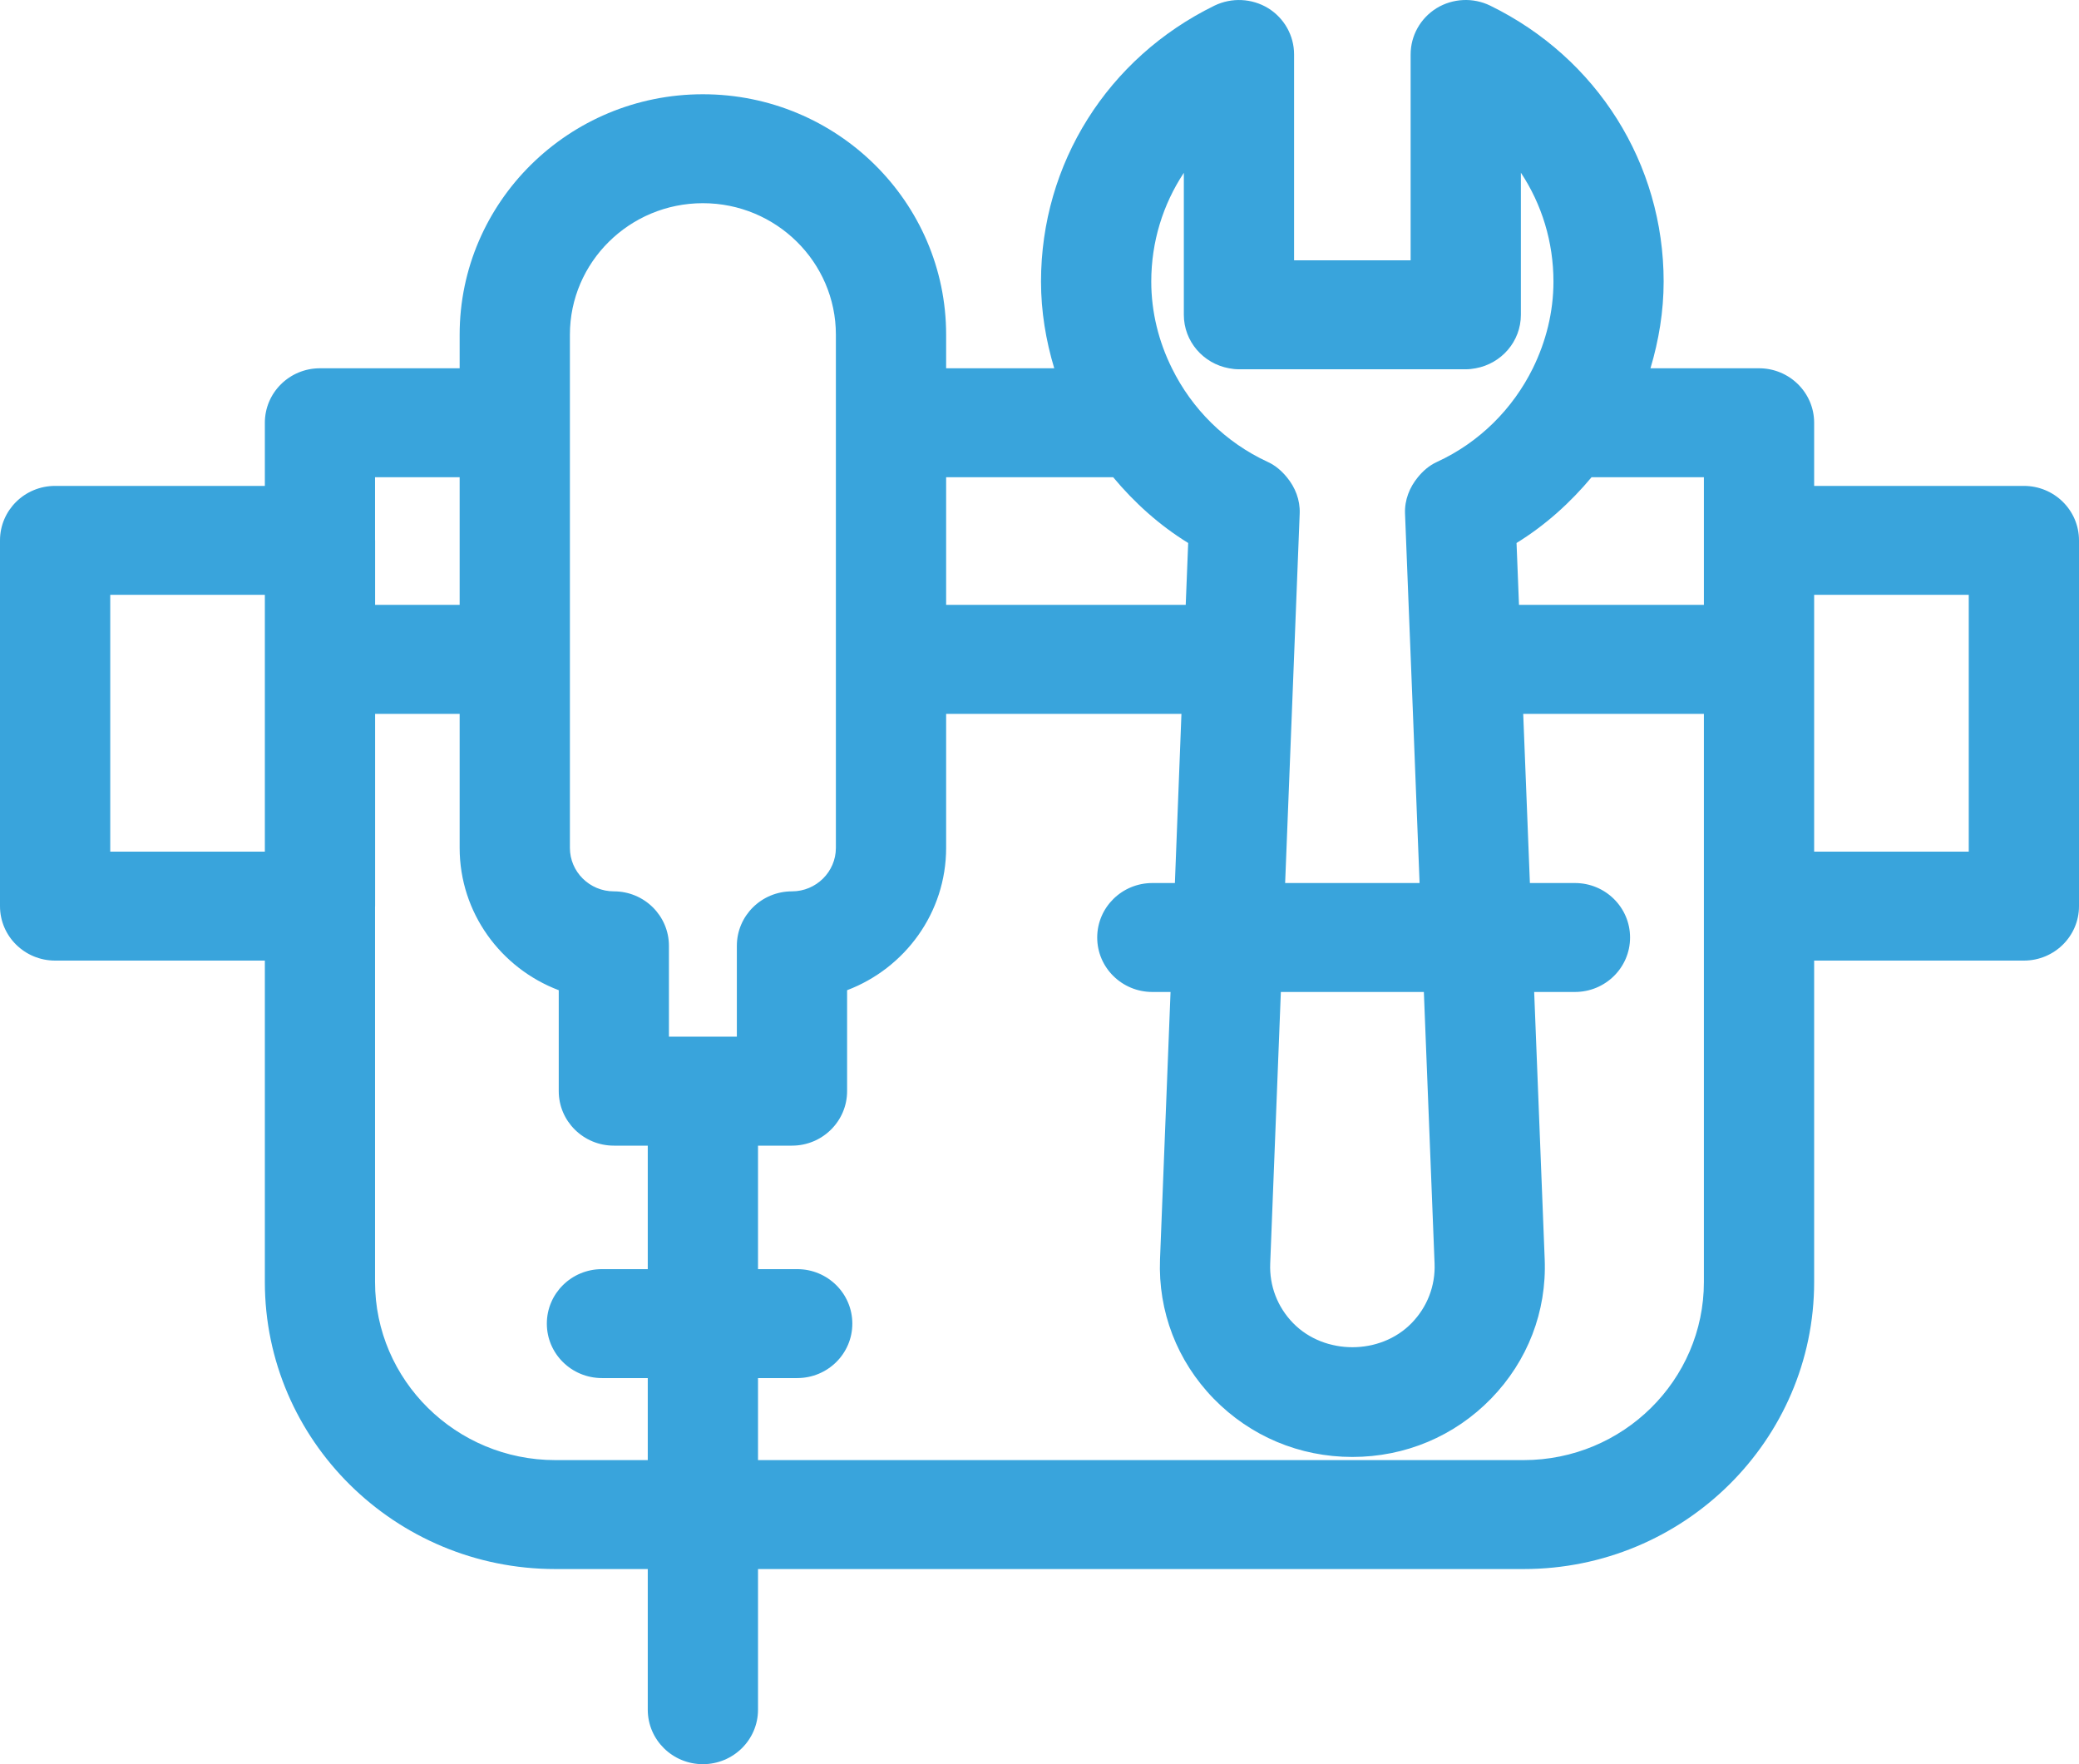 <?xml version="1.0" encoding="UTF-8"?>
<svg width="33px" height="28px" viewBox="0 0 33 28" version="1.1" xmlns="http://www.w3.org/2000/svg" xmlns:xlink="http://www.w3.org/1999/xlink">
    <!-- Generator: Sketch 54 (76480) - https://sketchapp.com -->
    <title>Instalacion</title>
    <desc>Created with Sketch.</desc>
    <g id="Page-1" stroke="none" stroke-width="1" fill="none" fill-rule="evenodd">
        <g id="[Desktop]-Prepago-Kit" transform="translate(-1215, -923)" fill="#39A4DC">
            <g id="02-Planes" transform="translate(0, 674)">
                <g id="Group-2" transform="translate(133, 249)">
                    <g id="D-Go" transform="translate(1022, 0)">
                        <path d="M91.25,13.517 L88.796,13.517 L88.796,10.465 L88.796,9.441 L91.25,9.441 L91.25,13.517 Z M87.046,20.347 C87.046,21.906 85.762,23.174 84.185,23.174 L72.032,23.174 L72.032,21.872 L72.654,21.872 C73.138,21.872 73.529,21.485 73.529,21.008 C73.529,20.53 73.138,20.143 72.654,20.143 L72.032,20.143 L72.032,18.183 L72.571,18.183 C73.054,18.183 73.446,17.795 73.446,17.318 L73.446,15.716 C74.364,15.368 75.018,14.487 75.018,13.457 L75.018,11.33 L78.753,11.33 L78.649,14.015 L78.291,14.015 C77.808,14.015 77.416,14.402 77.416,14.88 C77.416,15.357 77.808,15.744 78.291,15.744 L78.58,15.744 L78.413,19.987 C78.381,20.815 78.683,21.6 79.264,22.198 C79.846,22.795 80.627,23.124 81.466,23.124 C82.304,23.124 83.086,22.796 83.668,22.198 C84.249,21.6 84.552,20.815 84.519,19.987 L84.352,15.744 L84.999,15.744 C85.483,15.744 85.874,15.357 85.874,14.88 C85.874,14.402 85.483,14.015 84.999,14.015 L84.284,14.015 L84.178,11.33 L87.046,11.33 L87.046,14.382 L87.046,20.347 Z M68.815,23.174 C67.237,23.174 65.953,21.906 65.953,20.347 L65.953,14.387 C65.953,14.386 65.954,14.383 65.954,14.382 L65.954,11.33 L67.296,11.33 L67.296,13.457 C67.296,14.487 67.95,15.368 68.869,15.716 L68.869,17.318 C68.869,17.795 69.26,18.183 69.744,18.183 L70.282,18.183 L70.282,20.143 L69.555,20.143 C69.071,20.143 68.68,20.53 68.68,21.008 C68.68,21.485 69.071,21.872 69.555,21.872 L70.282,21.872 L70.282,23.174 L68.815,23.174 Z M61.75,13.517 L61.75,9.441 L64.204,9.441 L64.204,10.465 L64.204,13.517 L61.75,13.517 Z M65.953,7.574 L67.296,7.574 L67.296,9.6 L65.954,9.6 L65.954,8.577 C65.954,8.575 65.953,8.573 65.953,8.571 L65.953,7.574 Z M69.046,5.845 L69.046,5.312 C69.046,4.161 69.993,3.225 71.157,3.225 C72.321,3.225 73.268,4.161 73.268,5.312 L73.268,5.845 L73.268,7.574 L73.268,9.6 L73.268,11.33 L73.268,13.457 C73.268,13.837 72.955,14.147 72.571,14.147 C72.087,14.147 71.696,14.534 71.696,15.012 L71.696,16.453 L71.157,16.453 L70.618,16.453 L70.618,15.012 C70.618,14.534 70.227,14.147 69.744,14.147 C69.359,14.147 69.046,13.837 69.046,13.457 L69.046,11.33 L69.046,9.6 L69.046,7.574 L69.046,5.845 Z M77.669,7.574 C78.006,7.978 78.402,8.336 78.86,8.618 L78.821,9.6 L75.018,9.6 L75.018,7.574 L77.669,7.574 Z M82.771,20.054 C82.785,20.408 82.655,20.744 82.407,20.999 C81.91,21.51 81.023,21.51 80.525,20.999 C80.277,20.744 80.148,20.408 80.162,20.055 L80.331,15.744 L82.601,15.744 L82.771,20.054 Z M78.274,4.469 C78.274,3.839 78.459,3.245 78.791,2.743 L78.791,4.996 C78.791,5.42 79.101,5.771 79.508,5.845 C79.559,5.855 79.612,5.861 79.666,5.861 L83.266,5.861 C83.319,5.861 83.372,5.855 83.424,5.845 C83.831,5.771 84.141,5.42 84.141,4.996 L84.141,2.741 C84.473,3.243 84.658,3.839 84.658,4.469 C84.658,4.954 84.539,5.422 84.331,5.845 C84.014,6.487 83.486,7.02 82.808,7.332 C82.685,7.388 82.587,7.475 82.506,7.574 C82.374,7.735 82.294,7.934 82.302,8.149 L82.359,9.6 L82.428,11.33 L82.533,14.015 L80.399,14.015 L80.505,11.33 L80.573,9.6 L80.63,8.149 C80.638,7.934 80.559,7.735 80.426,7.574 C80.344,7.475 80.247,7.388 80.124,7.332 C79.447,7.02 78.918,6.487 78.602,5.845 C78.392,5.422 78.274,4.954 78.274,4.469 L78.274,4.469 Z M87.046,7.574 L87.046,8.577 L87.046,9.6 L84.111,9.6 L84.072,8.618 C84.53,8.336 84.926,7.978 85.263,7.574 L87.046,7.574 Z M92.125,7.712 L88.796,7.712 L88.796,6.71 C88.796,6.232 88.404,5.845 87.921,5.845 L86.198,5.845 C86.33,5.403 86.407,4.942 86.407,4.469 C86.407,2.598 85.352,0.919 83.653,0.089 C83.382,-0.043 83.061,-0.027 82.804,0.129 C82.547,0.288 82.391,0.565 82.391,0.864 L82.391,4.132 L80.541,4.132 L80.541,0.864 C80.541,0.565 80.385,0.287 80.128,0.129 C79.871,-0.027 79.55,-0.042 79.278,0.089 C77.58,0.92 76.524,2.598 76.524,4.469 C76.524,4.942 76.601,5.403 76.734,5.845 L75.018,5.845 L75.018,5.312 C75.018,3.207 73.286,1.496 71.157,1.496 C69.028,1.496 67.296,3.207 67.296,5.312 L67.296,5.845 L65.079,5.845 C64.595,5.845 64.204,6.232 64.204,6.71 L64.204,7.712 L60.875,7.712 C60.391,7.712 60,8.099 60,8.577 L60,14.382 C60,14.859 60.391,15.246 60.875,15.246 L64.204,15.246 L64.204,20.347 C64.204,22.859 66.272,24.903 68.815,24.903 L70.282,24.903 L70.282,27.135 C70.282,27.613 70.674,28 71.157,28 C71.64,28 72.032,27.613 72.032,27.135 L72.032,24.903 L84.185,24.903 C86.727,24.903 88.796,22.859 88.796,20.347 L88.796,15.246 L92.125,15.246 C92.609,15.246 93,14.859 93,14.382 L93,8.577 C93,8.099 92.609,7.712 92.125,7.712 L92.125,7.712 Z" id="Instalacion"></path>
                    </g>
                </g>
            </g>
        </g>
    </g>
</svg>